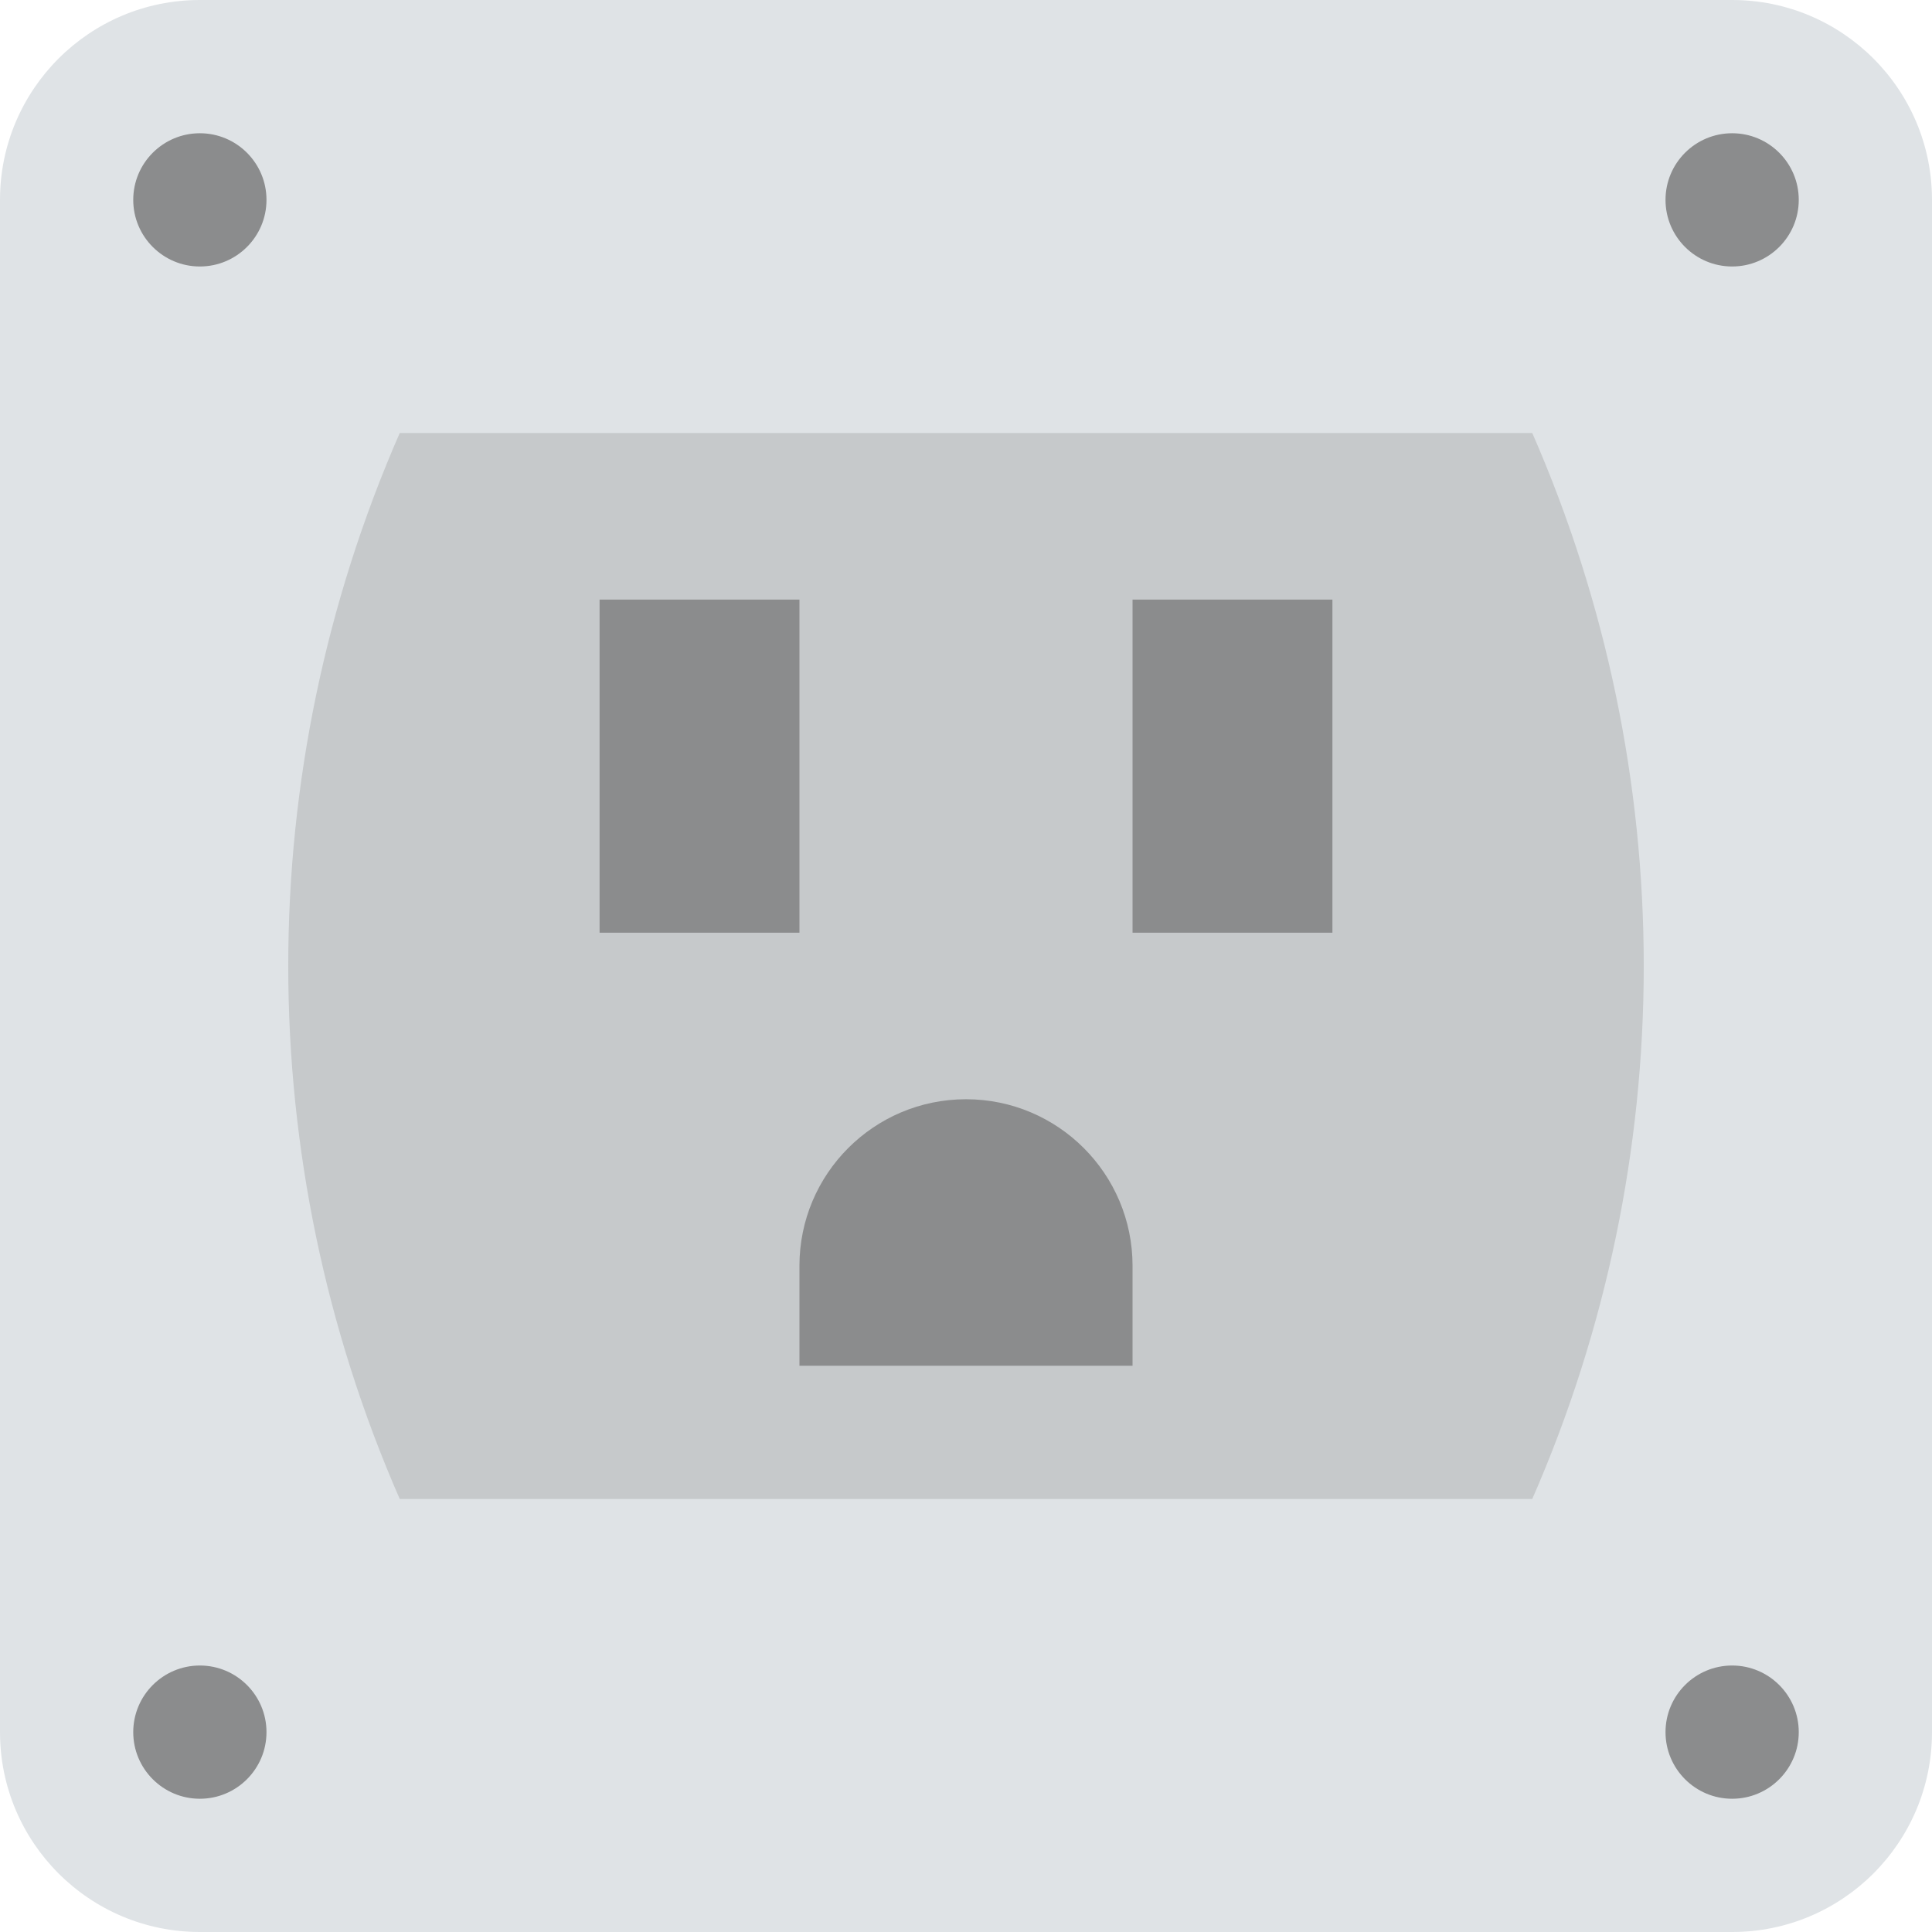 <?xml version="1.0" encoding="iso-8859-1"?>
<!-- Uploaded to: SVG Repo, www.svgrepo.com, Generator: SVG Repo Mixer Tools -->
<svg height="800px" width="800px" version="1.1" id="Layer_1" xmlns="http://www.w3.org/2000/svg" xmlns:xlink="http://www.w3.org/1999/xlink" 
	 viewBox="0 0 512 512" xml:space="preserve">
<g>
	<path style="fill:#DFE3E6;" d="M459.034,512H52.966C23.72,512,0,488.28,0,459.034V52.966C0,23.72,23.72,0,52.966,0h406.069
		C488.28,0,512,23.72,512,52.966v406.069C512,488.28,488.28,512,459.034,512"/>
	<path style="fill:#C6C9CB;" d="M406.069,397.241H105.931c-39.389-90.041-39.389-192.441,0-282.483h300.138
		C445.458,204.8,445.458,307.2,406.069,397.241"/>
	<g>
		<path style="fill:#8B8C8D;" d="M70.621,52.966c0-9.746-7.91-17.655-17.655-17.655S35.31,43.22,35.31,52.966
			s7.91,17.655,17.655,17.655S70.621,62.711,70.621,52.966"/>
		<path style="fill:#8B8C8D;" d="M476.69,52.966c0-9.746-7.91-17.655-17.655-17.655s-17.655,7.91-17.655,17.655
			s7.91,17.655,17.655,17.655S476.69,62.711,476.69,52.966"/>
		<path style="fill:#8B8C8D;" d="M70.621,459.034c0-9.746-7.91-17.655-17.655-17.655s-17.655,7.91-17.655,17.655
			c0,9.746,7.91,17.655,17.655,17.655S70.621,468.78,70.621,459.034"/>
		<path style="fill:#8B8C8D;" d="M476.69,459.034c0-9.746-7.91-17.655-17.655-17.655s-17.655,7.91-17.655,17.655
			c0,9.746,7.91,17.655,17.655,17.655S476.69,468.78,476.69,459.034"/>
		<polygon style="fill:#8B8C8D;" points="158.897,247.176 211.862,247.176 211.862,158.9 158.897,158.9 		"/>
		<polygon style="fill:#8B8C8D;" points="300.138,247.176 353.103,247.176 353.103,158.9 300.138,158.9 		"/>
		<path style="fill:#8B8C8D;" d="M300.138,361.931h-88.276v-26.483c0-24.373,19.765-44.138,44.138-44.138
			s44.138,19.765,44.138,44.138V361.931z"/>
	</g>
</g>
</svg>